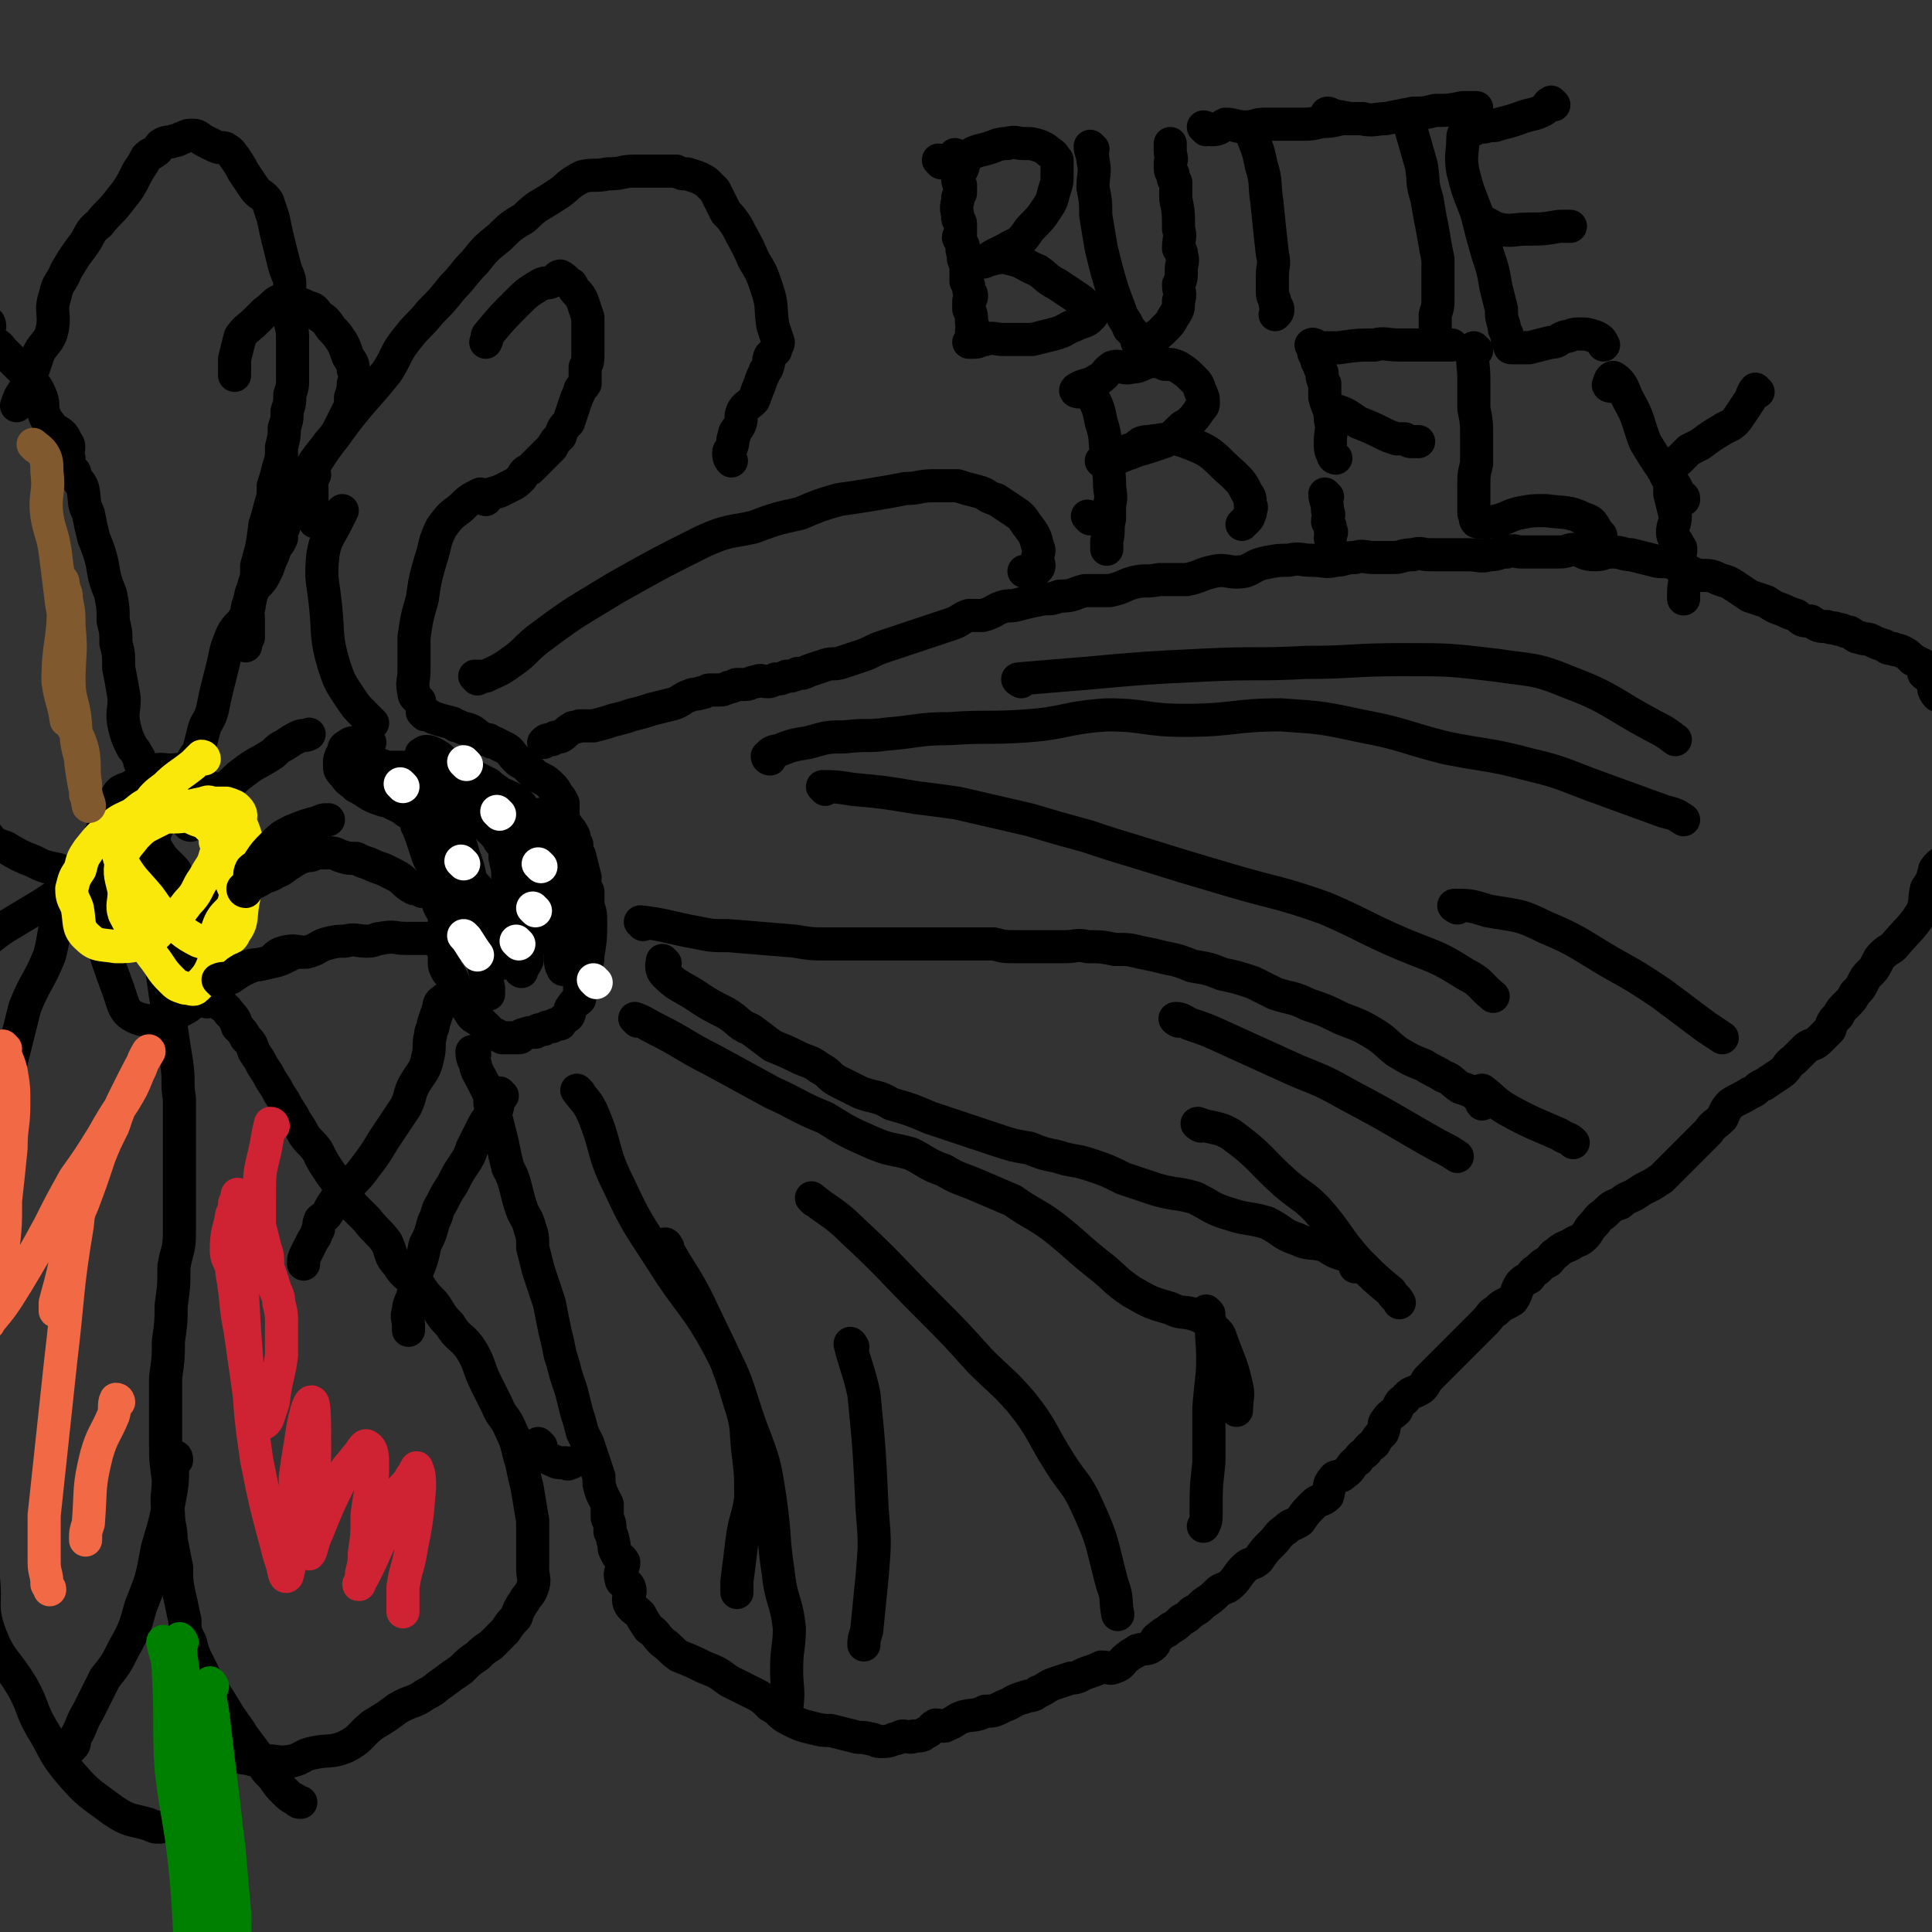 <svg viewBox='0 0 700 700' version='1.1' xmlns='http://www.w3.org/2000/svg' xmlns:xlink='http://www.w3.org/1999/xlink'><rect x="0" y="0" width="700" height="700" fill="#333333" stroke="none"/><g fill='none' stroke='#000000' stroke-width='12' stroke-linecap='round' stroke-linejoin='round'><path d='M172,382c0,0 -1,-1 -1,-1 0,1 0,2 1,4 1,4 1,3 3,7 1,2 1,2 2,4 1,3 0,3 1,6 1,2 1,2 2,4 1,4 1,4 2,8 1,5 1,5 2,9 2,4 2,4 3,8 1,4 1,4 2,7 1,3 2,3 3,7 1,3 1,3 1,7 1,4 1,4 2,8 1,3 1,3 2,6 1,3 1,3 2,6 1,5 1,5 2,10 1,4 1,4 2,9 1,3 1,3 2,7 1,3 1,3 2,6 1,4 1,4 2,8 1,3 1,3 2,7 1,2 1,2 2,4 1,3 1,3 2,6 1,3 1,3 2,6 0,3 0,3 1,6 1,2 1,2 2,4 0,2 0,2 0,5 1,2 1,2 1,5 1,2 1,2 1,3 1,2 0,3 1,4 1,3 2,2 3,4 0,3 -2,3 -1,6 0,2 2,1 3,3 1,3 -1,3 0,6 1,2 2,2 4,4 1,2 1,2 3,5 3,2 2,2 5,5 3,2 3,3 6,5 5,2 5,2 9,4 5,2 5,2 9,5 4,2 4,2 8,4 4,2 4,2 7,5 4,2 3,3 7,5 4,2 4,2 8,3 4,1 4,1 7,1 4,1 4,1 8,2 3,1 3,0 6,1 2,0 2,1 4,1 2,0 3,0 5,-1 2,0 2,-1 3,-1 2,0 3,1 4,0 3,0 3,0 4,-1 3,-1 2,-2 4,-3 2,0 3,1 4,0 3,-1 3,-2 6,-3 4,-1 4,0 8,-2 3,0 3,0 7,-2 3,-1 3,-2 7,-3 2,-1 3,0 5,-2 3,-1 3,-2 6,-3 3,-1 3,-1 6,-2 3,0 3,-1 6,-2 3,-1 3,-1 5,-2 3,0 3,1 5,0 3,-1 2,-2 5,-4 1,-1 2,-1 3,-2 3,-1 4,0 6,-2 1,-1 0,-2 2,-3 2,-2 2,-1 4,-3 2,-1 2,-1 4,-3 2,-1 2,-1 4,-3 2,-1 2,-1 4,-3 3,-2 3,-2 5,-4 2,-2 3,-1 5,-3 3,-3 2,-3 5,-6 2,-2 3,-1 5,-3 2,-3 2,-3 5,-6 2,-2 2,-3 5,-5 2,-2 2,-1 5,-3 2,-3 2,-3 5,-6 2,-2 3,-1 5,-3 1,-3 0,-4 2,-6 1,-2 2,0 4,-2 3,-2 2,-3 5,-5 1,-2 2,-2 3,-3 1,-2 2,-2 3,-3 1,-2 1,-2 3,-4 1,-2 0,-3 1,-4 2,-3 2,-2 4,-4 1,-2 1,-3 3,-4 2,-3 3,-2 6,-4 2,-2 1,-2 3,-4 2,-2 2,-2 4,-4 2,-2 2,-2 4,-4 2,-2 2,-2 4,-4 2,-2 2,-2 4,-4 2,-2 2,-2 4,-4 2,-2 2,-3 4,-4 3,-3 3,-2 6,-4 2,-3 1,-3 3,-6 1,-1 1,-1 3,-2 1,-1 1,-2 3,-3 2,-2 2,-2 4,-3 2,-2 1,-2 3,-3 2,-2 3,-2 5,-3 3,-2 3,-1 5,-3 2,-2 1,-2 3,-4 2,-2 2,-3 4,-4 3,-3 3,-3 6,-4 2,-2 3,-2 5,-3 3,-2 3,-2 5,-3 2,-1 2,-1 5,-3 3,-3 3,-3 6,-6 2,-2 2,-2 5,-5 3,-3 3,-3 6,-6 2,-3 2,-2 5,-5 1,-2 1,-3 3,-5 3,-2 4,-2 7,-4 3,-1 2,-2 5,-3 3,-2 3,-2 6,-4 3,-2 2,-3 5,-5 2,-2 2,-2 4,-4 2,-2 3,-1 5,-3 2,-2 2,-2 4,-4 1,-3 1,-3 3,-5 1,-2 1,-2 3,-4 2,-2 2,-2 3,-4 2,-2 2,-2 3,-4 1,-2 1,-2 2,-3 2,-2 2,-2 3,-4 1,-2 1,-2 2,-3 2,-2 3,-2 4,-3 5,-6 6,-6 10,-12 2,-4 1,-5 2,-9 2,-3 2,-3 3,-7 2,-3 3,-2 5,-5 2,-3 3,-3 4,-6 0,-2 -2,-2 -2,-5 0,-2 0,-2 0,-5 0,-1 0,-1 0,-3 0,-2 0,-2 0,-3 0,-2 0,-2 0,-4 0,-2 0,-2 0,-3 0,-2 0,-2 0,-4 0,-2 0,-2 0,-4 0,-1 0,-1 0,-3 0,-1 0,-1 0,-3 0,-1 0,-1 0,-3 0,-1 0,-1 0,-3 0,-2 0,-2 0,-4 0,-2 1,-3 0,-4 -2,-2 -4,0 -6,-1 -2,-2 -1,-3 -2,-5 -1,-2 -2,-2 -3,-3 0,-1 0,-2 0,-3 -2,-1 -2,-1 -4,-2 -2,-2 -2,-2 -4,-3 -2,-1 -2,0 -3,-1 -2,0 -2,0 -3,-1 -3,-1 -3,-1 -5,-2 -2,-1 -2,0 -4,-1 -2,0 -2,-1 -4,-2 -2,0 -2,-1 -4,-1 -2,-1 -2,0 -4,-1 -3,0 -3,0 -6,-2 -3,0 -3,0 -5,-2 -3,-1 -3,-1 -5,-2 -3,-1 -3,-1 -6,-3 -3,-1 -3,-1 -6,-2 -3,-2 -3,-2 -6,-4 -3,-2 -3,-1 -7,-3 -3,-1 -4,0 -7,-1 -4,-2 -4,-2 -8,-4 -3,-1 -4,0 -7,-1 -4,-1 -4,-1 -8,-2 -3,0 -3,-1 -7,-1 -3,0 -3,1 -6,1 -4,0 -4,-1 -7,-2 -3,0 -3,1 -6,1 -4,0 -4,0 -8,0 -3,0 -3,0 -6,0 -2,0 -2,-1 -5,0 -3,0 -3,1 -6,1 -4,1 -4,0 -8,0 -2,0 -2,0 -5,0 -5,0 -5,0 -9,0 -3,0 -3,-1 -6,0 -4,0 -4,1 -7,1 -4,0 -4,0 -7,0 -4,0 -4,-1 -7,0 -4,0 -4,1 -7,1 -4,1 -4,0 -9,0 -4,0 -4,-1 -8,0 -4,0 -4,0 -9,1 -4,1 -4,2 -7,3 -6,1 -6,-1 -11,0 -5,1 -5,2 -10,3 -5,0 -5,0 -10,0 -5,1 -5,0 -9,1 -4,1 -4,2 -9,3 -4,0 -4,0 -9,0 -4,1 -4,2 -9,2 -3,1 -3,1 -6,1 -5,1 -5,1 -9,2 -3,1 -3,0 -6,1 -3,1 -3,2 -7,3 -3,0 -3,0 -5,0 -3,1 -3,2 -6,3 -3,1 -3,1 -6,2 -3,1 -3,1 -6,2 -3,1 -3,1 -6,2 -3,1 -3,1 -6,2 -3,1 -3,1 -5,2 -2,1 -2,1 -5,2 -3,1 -3,1 -6,2 -3,1 -3,0 -6,1 -3,1 -3,1 -6,2 -2,1 -2,1 -4,1 -2,1 -2,1 -4,1 -2,1 -2,1 -4,1 -2,1 -2,1 -3,1 -2,0 -2,-1 -4,0 -2,0 -2,1 -4,1 -2,0 -2,0 -3,0 -1,0 -1,1 -3,1 -2,1 -2,1 -4,1 -2,0 -2,0 -3,0 -1,0 -1,1 -3,1 -2,1 -2,0 -4,1 -3,1 -3,2 -6,3 -4,1 -4,1 -8,2 -3,1 -3,1 -7,2 -3,1 -3,1 -7,2 -3,1 -3,1 -7,2 -2,0 -2,0 -5,0 -2,1 -2,0 -3,1 -2,1 -2,2 -4,3 -2,0 -2,0 -3,1 -2,0 -2,0 -3,1 '/><path d='M154,259c0,0 -1,-1 -1,-1 1,0 2,1 4,2 3,1 3,1 7,2 1,1 1,1 2,1 2,1 2,1 3,1 3,1 2,1 5,3 1,1 1,1 3,1 1,1 1,1 2,1 2,1 2,1 4,2 2,1 2,2 4,4 1,1 1,1 3,2 1,1 1,1 3,3 1,1 1,1 3,2 2,1 2,1 4,3 1,1 1,1 2,3 1,1 1,1 2,3 0,2 0,2 0,4 0,1 -1,1 0,2 0,1 1,1 2,3 1,1 1,1 2,3 0,1 0,1 1,3 0,2 0,2 1,4 1,4 1,4 2,8 0,1 -1,1 0,2 0,2 0,2 1,3 0,3 0,3 0,5 1,3 1,3 1,6 0,6 0,6 -1,12 0,2 0,2 -1,4 0,2 0,2 -1,4 0,1 0,1 -1,2 0,1 0,1 0,3 0,1 0,1 0,3 -1,1 -2,1 -3,3 -1,1 0,1 -1,3 -1,1 -2,1 -3,3 -2,0 -2,0 -3,1 -2,0 -2,0 -3,1 -2,0 -2,0 -3,1 -2,0 -2,0 -5,1 0,0 0,1 -1,1 -2,0 -2,0 -5,0 0,0 -1,0 -1,0 -2,-1 -2,-1 -4,-2 -2,-2 -2,-2 -3,-3 -2,-2 -3,-2 -4,-3 -2,-3 -2,-3 -3,-5 -2,-2 -2,-2 -3,-4 -1,-2 0,-2 -1,-4 -1,-2 -1,-2 -2,-3 -1,-2 -1,-2 -1,-3 0,-2 0,-2 0,-3 0,-2 -1,-2 -1,-3 -1,-2 -1,-2 0,-4 0,-3 1,-3 1,-5 0,-1 0,-1 0,-3 -1,-1 -1,-1 -2,-3 0,-1 1,-2 1,-3 0,-2 -1,-2 -1,-3 -1,-3 0,-3 -1,-5 -1,-4 -2,-4 -3,-7 -1,-3 -1,-3 -2,-6 -1,-3 -1,-3 -2,-5 0,-1 0,-2 -1,-3 0,-1 0,-1 -1,-1 -2,-1 -2,-1 -3,-2 -2,-1 -2,-1 -4,-2 -2,-1 -2,-1 -3,-1 -3,-1 -3,-1 -5,-2 -3,-2 -3,-2 -5,-3 -2,-2 -3,-2 -4,-4 -2,-2 -2,-2 -2,-4 0,-2 0,-2 1,-4 1,-2 0,-2 2,-3 1,-1 2,-1 4,-1 2,-1 2,0 4,0 '/><path d='M152,254c0,0 0,0 -1,-1 -1,-1 -1,-1 -1,-2 -1,-4 0,-4 0,-8 0,-6 0,-6 0,-12 1,-7 1,-7 3,-14 1,-7 1,-7 3,-14 2,-6 1,-6 4,-12 3,-4 3,-4 7,-7 3,-3 3,-3 7,-5 '/><path d='M135,262c0,0 0,0 -1,-1 -1,-1 -1,-1 -2,-2 -3,-3 -3,-3 -5,-6 -4,-6 -4,-6 -6,-12 -3,-10 -2,-11 -3,-21 -1,-10 -2,-10 -1,-19 1,-6 2,-6 5,-12 1,-2 1,-2 2,-4 '/><path d='M176,181c0,0 -1,0 -1,-1 2,-1 3,-1 6,-2 2,-1 2,-1 4,-2 2,-1 2,-1 4,-3 1,-2 1,-2 3,-3 2,-2 2,-2 4,-4 2,-2 2,-2 4,-4 1,-2 1,-2 3,-4 1,-3 1,-3 3,-5 1,-3 1,-3 2,-6 1,-3 1,-3 2,-5 0,-2 1,-1 2,-3 0,-3 0,-3 0,-6 1,-2 1,-2 1,-5 0,-4 0,-4 0,-8 0,-2 0,-2 0,-5 -1,-3 -1,-3 -2,-6 -1,-2 -1,-2 -2,-3 -1,-1 -1,-1 -2,-3 -2,-1 -2,-2 -4,-3 -1,0 -1,1 -3,2 -2,1 -2,0 -4,1 -5,3 -5,3 -9,7 -5,5 -5,5 -10,11 -1,1 0,1 -1,3 '/><path d='M110,175c0,0 -1,0 -1,-1 1,-1 1,-1 2,-2 3,-5 3,-5 7,-10 2,-3 2,-2 4,-5 2,-4 2,-4 4,-8 1,-2 1,-2 1,-5 1,-3 1,-3 1,-5 1,-3 1,-3 0,-5 0,-3 -1,-3 -2,-5 -1,-3 -1,-3 -2,-5 -2,-3 -2,-3 -4,-5 -2,-3 -2,-3 -5,-5 -1,-2 -1,-2 -4,-3 -2,-1 -2,-1 -5,-1 -2,-1 -2,-1 -5,-1 -2,1 -2,2 -5,4 -1,1 -1,1 -3,3 -3,3 -4,3 -6,6 -1,4 -1,4 -2,8 0,3 0,3 0,6 '/><path d='M114,172c0,0 0,-1 -1,-1 0,2 0,3 0,5 0,6 0,6 1,13 '/><path d='M153,323c0,0 0,-1 -1,-1 -1,0 -1,0 -2,0 -4,-2 -3,-3 -7,-5 -2,-1 -2,-1 -4,-2 -3,-1 -3,-1 -5,-2 -3,-1 -3,-1 -5,-2 -3,0 -3,0 -6,-1 -2,-1 -2,-1 -5,-1 -2,0 -2,0 -4,0 -1,1 -1,1 -3,1 -3,1 -3,1 -6,3 -2,1 -2,2 -5,3 -3,2 -3,1 -6,3 -4,2 -4,2 -8,5 -3,3 -2,4 -5,8 -3,4 -4,4 -7,7 -5,4 -5,4 -9,7 -2,2 -3,2 -5,4 0,0 0,0 0,1 '/><path d='M164,339c0,0 0,-1 -1,-1 -1,0 -1,1 -2,2 -2,0 -2,0 -5,0 -3,0 -3,0 -6,0 -1,0 -1,0 -3,0 -4,0 -4,-1 -9,0 -2,0 -2,1 -5,1 -4,0 -4,-1 -8,0 -3,0 -3,0 -7,1 -3,1 -3,2 -7,3 -4,0 -4,-1 -8,0 -4,1 -3,3 -7,4 -3,1 -3,0 -7,2 -2,1 -2,1 -5,3 -1,1 -2,0 -3,2 -2,1 -1,2 -3,3 -1,1 -1,1 -3,2 0,0 0,1 0,2 '/><path d='M162,363c0,0 0,-1 -1,-1 -1,1 -2,1 -2,3 -1,3 -1,3 -2,6 0,2 -1,2 -1,4 -1,4 0,4 -1,8 -1,5 -2,5 -5,10 -2,4 -1,4 -3,8 -4,6 -4,6 -8,12 -3,5 -3,5 -6,9 -3,4 -3,4 -6,7 -2,3 -3,3 -5,5 -2,3 -2,3 -3,5 -1,2 -2,2 -3,3 -1,2 0,3 -1,4 -1,3 -1,2 -2,4 -1,2 -1,2 -2,4 -1,2 -1,2 -1,4 '/><path d='M182,397c0,0 -1,-1 -1,-1 -1,2 0,3 -1,6 -2,3 -3,2 -5,6 -2,4 -2,4 -4,8 -1,3 -1,3 -3,6 -2,3 -2,3 -4,7 -2,3 -2,3 -4,7 -2,3 -1,3 -3,7 -1,4 -1,4 -3,8 -1,5 -1,5 -3,10 -1,4 0,4 -1,7 -1,4 -2,4 -2,7 -1,2 0,3 0,5 0,1 0,1 0,2 '/><path d='M233,335c0,0 -1,-1 -1,-1 9,1 10,2 21,4 5,1 5,1 11,1 12,1 12,1 24,2 6,1 6,1 11,1 5,0 5,0 9,0 4,0 4,0 9,0 3,0 3,0 7,0 4,0 4,0 7,0 3,0 3,0 6,0 4,0 4,0 7,0 3,0 3,0 6,0 5,0 5,0 10,0 4,1 4,1 8,1 4,0 4,0 8,0 5,0 5,0 10,0 4,0 4,-1 8,0 5,0 5,0 10,1 5,0 5,0 9,1 5,1 5,1 9,2 5,1 5,1 10,3 6,1 6,1 11,3 5,1 5,1 11,3 4,2 4,2 8,4 6,2 6,1 12,4 6,2 6,2 12,5 5,2 6,2 11,5 5,3 4,3 9,7 5,3 5,3 10,5 3,2 4,2 7,4 3,1 3,2 6,4 3,1 3,1 5,2 1,1 1,1 2,2 1,0 0,1 1,2 '/><path d='M241,349c0,0 -1,-1 -1,-1 0,1 -1,3 1,5 4,4 5,4 10,7 6,4 6,4 12,7 5,3 4,4 9,6 4,3 4,3 8,6 5,2 5,2 9,4 4,2 4,1 8,4 4,2 3,3 7,5 4,2 4,2 8,4 6,2 6,1 11,4 7,2 7,2 14,5 6,2 6,2 12,4 6,2 6,2 12,4 6,2 6,2 12,3 5,2 5,2 10,3 6,2 6,1 12,3 6,2 6,2 12,5 6,2 6,2 12,4 7,2 7,1 14,3 6,3 6,4 13,6 6,2 6,1 13,3 6,3 5,4 11,6 4,2 5,1 9,2 3,1 3,2 6,3 2,1 3,0 5,2 1,0 1,1 1,3 '/><path d='M231,370c0,0 -1,-1 -1,-1 3,1 4,2 8,4 10,5 10,6 20,11 11,6 11,6 22,12 9,4 9,5 19,9 8,5 8,5 17,9 7,3 7,2 14,4 6,3 6,4 12,6 5,3 6,3 11,5 7,3 7,3 14,6 7,5 7,4 14,9 9,7 9,8 18,15 5,4 5,5 11,9 7,4 7,4 14,6 4,2 4,1 8,2 3,1 3,1 6,3 1,0 0,1 1,2 1,1 2,1 3,3 3,9 4,9 6,18 1,4 0,4 0,9 '/><path d='M299,286c0,0 -1,-1 -1,-1 4,0 5,0 11,1 11,1 11,1 23,3 8,1 8,1 15,2 13,3 13,3 26,6 10,3 10,3 21,6 9,3 9,3 19,6 16,5 16,5 33,10 17,5 17,4 34,10 14,6 14,7 28,13 12,5 12,4 23,11 6,3 5,4 10,8 '/><path d='M279,275c0,0 -1,0 -1,-1 1,-1 2,-2 4,-2 5,-2 5,-2 11,-3 7,-2 7,-2 13,-2 8,-1 8,0 15,-1 12,-1 12,-2 23,-2 14,-1 14,0 28,-1 14,-1 14,-3 29,-4 14,0 14,2 28,2 18,0 18,-2 35,-2 15,1 15,1 29,4 16,3 15,4 31,8 15,3 15,2 30,6 13,3 13,4 27,9 11,4 11,4 22,8 4,1 4,1 7,3 '/><path d='M370,247c0,0 -2,-1 -1,-1 11,-1 12,-1 24,-2 22,-2 22,-2 43,-3 19,-1 19,0 37,-1 17,0 17,-1 35,-1 17,0 17,0 34,2 13,2 14,1 26,6 16,6 16,8 31,16 4,2 4,2 8,5 '/><path d='M528,329c0,0 -2,-1 -1,-1 5,0 6,0 12,2 11,2 11,1 21,6 12,5 12,6 24,13 9,5 9,5 18,11 8,6 8,6 16,12 3,2 3,2 6,4 '/><path d='M295,435c0,0 -1,-1 -1,-1 6,5 8,5 15,12 14,13 14,14 28,28 9,9 9,9 18,19 8,8 8,7 15,15 8,10 7,11 14,22 5,8 6,7 10,16 6,13 5,13 9,28 2,5 1,6 2,11 '/><path d='M210,396c0,0 -1,-1 -1,-1 2,3 4,4 6,9 5,12 3,13 9,25 7,15 7,14 16,28 10,16 12,15 21,32 7,13 6,14 11,28 5,13 5,13 7,26 2,14 1,14 3,27 1,10 3,10 4,20 0,7 -1,7 -1,15 0,7 1,7 0,14 -1,1 -2,1 -3,1 '/><path d='M242,452c0,0 -1,-2 -1,-1 6,11 8,12 14,25 7,15 8,15 13,32 3,9 2,9 3,18 1,8 1,8 1,17 -1,7 -2,7 -3,14 -1,8 -1,8 -2,16 0,2 0,2 0,4 '/><path d='M309,488c0,0 -1,-2 -1,-1 2,8 3,9 5,18 2,20 2,21 3,42 1,12 1,12 0,24 -1,10 -1,10 -2,20 -1,3 -1,3 -1,5 '/><path d='M438,476c0,0 -1,-1 -1,-1 1,3 2,4 2,9 1,13 0,13 -1,26 0,10 0,10 0,20 -1,9 -1,9 -1,18 0,3 0,3 -1,5 '/><path d='M435,408c0,0 -2,-1 -1,-1 5,2 7,1 12,4 11,8 10,9 20,18 6,5 6,4 11,9 8,9 7,10 15,19 6,6 6,6 12,11 1,2 2,2 3,4 '/><path d='M427,370c0,0 -2,-1 -1,-1 2,0 3,1 5,2 9,3 8,3 17,7 11,5 11,5 22,10 10,4 10,4 19,9 17,9 16,9 32,18 4,2 4,2 7,4 '/><path d='M538,396c0,0 -2,-1 -1,-1 4,3 4,4 9,7 9,5 10,5 19,9 3,2 3,1 5,3 '/><path d='M162,286c0,0 -1,-1 -1,-1 '/><path d='M190,341c0,0 -1,-1 -1,-1 '/><path d='M182,349c0,0 -1,-1 -1,-1 '/><path d='M197,296c0,0 -1,-1 -1,-1 '/><path d='M187,294c0,0 -1,-1 -1,-1 '/><path d='M152,282c0,0 -1,-1 -1,-1 '/><path d='M142,281c0,0 -1,-1 -1,-1 '/><path d='M162,300c0,0 -1,-1 -1,-1 1,1 2,2 4,4 2,3 2,3 3,7 2,5 2,6 3,12 1,7 1,7 2,15 1,6 1,6 2,12 1,4 1,4 2,9 0,1 0,3 0,2 0,-3 -1,-4 -1,-8 -1,-6 0,-6 0,-12 0,-3 0,-3 0,-5 -1,-4 -1,-4 -2,-8 0,-1 1,-1 1,-2 -2,-4 -3,-4 -6,-7 -1,-2 -2,-1 -4,-4 -2,-4 0,-5 -2,-9 -1,-6 -2,-6 -4,-11 -2,-4 -2,-4 -4,-7 -2,-3 -3,-3 -6,-5 -1,-1 -1,-1 -2,-2 0,0 -2,-1 -1,-1 1,0 2,1 4,2 3,1 3,0 6,1 4,1 4,1 8,2 4,1 4,1 7,3 5,3 6,3 10,7 2,1 2,2 3,4 1,2 1,2 2,4 1,3 1,3 2,5 0,3 -1,3 -1,7 0,2 1,2 1,4 0,3 0,3 0,7 0,4 0,4 0,8 0,4 -1,4 -1,8 0,2 0,2 0,4 0,2 0,2 0,4 0,0 0,0 0,1 '/><path d='M183,307c0,0 0,0 -1,-1 -2,-2 -1,-2 -3,-4 -6,-6 -6,-6 -12,-11 -3,-3 -3,-3 -6,-6 -5,-4 -5,-4 -10,-8 0,-1 0,-1 1,-1 1,0 1,1 3,2 2,0 2,-1 4,0 4,1 4,2 8,4 4,1 4,1 7,3 2,2 3,1 5,4 3,3 2,3 4,7 2,4 2,4 4,7 1,4 1,4 1,7 1,3 1,3 1,6 0,3 0,3 0,6 0,6 0,6 0,13 0,3 0,3 0,7 0,2 0,2 0,5 0,1 0,1 0,3 0,1 -1,2 0,2 0,-1 1,-2 2,-4 0,-5 -1,-5 0,-9 0,-7 1,-7 1,-15 1,-10 1,-10 1,-19 0,-4 0,-4 -1,-7 -1,-3 -1,-3 -3,-6 -2,-2 -2,-2 -4,-3 -2,-1 -2,-1 -5,-2 -6,-3 -6,-3 -12,-5 -3,-2 -3,-2 -6,-3 -4,-2 -5,-2 -8,-4 -1,-1 -2,-2 -1,-2 1,-1 2,-1 4,0 2,1 2,1 4,3 2,1 2,1 4,2 6,3 6,3 12,6 2,2 3,2 5,4 1,1 1,2 3,4 2,2 3,1 5,4 2,2 2,2 4,5 2,3 2,3 4,7 1,3 0,3 1,6 1,3 1,2 3,5 1,2 2,2 2,4 1,7 0,8 0,15 0,3 0,3 0,7 0,2 0,2 0,4 0,1 0,3 0,2 -1,-1 -1,-3 -1,-6 -2,-7 -2,-7 -3,-14 -2,-7 -2,-7 -4,-14 -2,-4 -2,-4 -4,-8 -1,-3 -1,-3 -3,-6 -1,-3 -1,-3 -2,-5 -2,-2 -2,-2 -4,-3 -1,-2 -2,-1 -3,-3 -3,-2 -3,-3 -6,-4 -4,-2 -5,-1 -9,-3 -4,-1 -4,-3 -8,-4 -5,-2 -5,-2 -10,-3 -3,0 -3,0 -6,0 -2,0 -2,-1 -5,-1 -1,0 -2,0 -2,1 2,1 3,1 6,2 4,1 3,2 7,3 9,2 9,1 18,4 4,1 4,1 7,4 5,2 5,2 8,6 2,3 1,3 2,6 1,4 1,4 1,8 1,4 1,4 1,8 1,7 1,7 3,13 0,4 1,3 2,7 '/></g>
<g fill='none' stroke='#FFFFFF' stroke-width='12' stroke-linecap='round' stroke-linejoin='round'><path d='M181,295c0,0 -1,-1 -1,-1 '/><path d='M188,342c0,0 -1,-1 -1,-1 '/><path d='M146,285c0,0 -1,-1 -1,-1 '/><path d='M194,330c0,0 -1,-1 -1,-1 '/><path d='M168,313c0,0 -1,-1 -1,-1 '/><path d='M196,314c0,0 -1,-1 -1,-1 '/><path d='M169,277c0,0 -1,-1 -1,-1 '/><path d='M169,340c0,0 -1,-1 -1,-1 2,2 2,3 5,7 '/><path d='M216,356c0,0 -1,-1 -1,-1 '/></g>
<g fill='none' stroke='#000000' stroke-width='12' stroke-linecap='round' stroke-linejoin='round'><path d='M57,300c0,0 0,-1 -1,-1 0,1 0,2 0,4 0,1 -1,1 0,3 1,2 1,2 3,5 2,2 2,2 4,4 1,1 1,2 2,3 1,2 1,2 2,4 1,2 1,2 1,4 1,2 1,2 1,5 1,3 -1,3 0,7 1,4 2,4 3,8 1,3 1,3 2,6 1,3 2,3 3,6 2,2 1,3 3,6 1,1 2,1 3,3 2,2 2,2 3,5 2,2 2,2 3,4 2,2 2,2 3,5 2,3 2,3 3,5 2,3 2,3 3,5 2,3 2,3 3,5 2,3 2,3 3,5 2,3 2,3 3,5 2,3 2,3 3,5 2,3 3,3 5,6 2,4 2,4 4,7 2,3 2,3 4,5 2,4 2,4 5,8 3,3 3,3 5,5 3,4 4,4 7,8 2,4 1,5 4,8 3,5 4,4 8,8 2,3 2,3 5,6 3,4 2,4 6,8 3,5 4,4 7,8 4,6 3,7 6,13 2,4 2,4 4,8 2,5 3,4 5,9 3,6 2,6 4,12 1,5 1,5 2,9 1,6 1,6 2,12 0,4 0,4 0,8 0,4 0,4 0,9 0,4 1,4 0,7 -1,3 -2,3 -3,5 -2,3 -2,3 -3,6 -2,2 -2,2 -4,5 -2,2 -2,2 -5,5 -3,2 -3,2 -5,4 -3,2 -3,2 -6,5 -3,2 -3,2 -7,5 -3,2 -2,2 -6,4 -4,3 -5,2 -10,5 -4,3 -4,3 -9,6 -5,4 -4,5 -10,8 -5,2 -6,1 -11,2 -5,1 -4,2 -8,3 -5,1 -5,0 -9,0 -4,0 -4,0 -8,-1 -3,0 -3,-2 -7,-3 -2,0 -3,1 -5,0 -1,-1 0,-1 -1,-3 0,0 0,0 0,-1 '/><path d='M52,302c0,0 -1,-1 -1,-1 0,2 1,2 1,5 0,4 0,4 1,8 1,2 2,2 2,4 1,8 0,8 1,16 1,6 1,6 2,13 1,7 1,7 2,14 1,5 1,5 2,11 1,7 1,7 2,13 1,7 0,7 1,13 0,7 0,7 0,14 0,6 0,6 0,11 0,7 0,7 0,13 0,6 0,6 0,11 0,6 -1,6 -2,12 0,7 0,7 -1,14 0,6 0,6 -1,13 0,6 0,6 -1,13 0,6 0,6 0,13 0,5 0,5 0,11 0,6 0,6 1,13 0,6 -1,6 0,12 0,5 1,5 1,10 1,5 1,5 2,10 0,5 0,5 1,10 1,4 1,5 2,9 0,4 0,4 2,8 1,4 1,4 3,8 2,4 2,4 4,8 3,4 3,4 6,9 3,5 3,4 6,9 3,4 3,4 6,8 2,4 2,4 5,7 2,3 2,3 4,5 2,2 2,2 4,3 1,1 1,1 2,1 '/><path d='M26,321c0,0 0,-1 -1,-1 -2,4 -2,5 -3,10 -3,8 -2,8 -4,16 -4,10 -5,9 -9,19 -2,8 -2,8 -4,16 -2,7 -1,7 -2,13 -3,11 -4,10 -6,21 -4,15 -4,16 -6,31 -2,12 -2,12 -2,25 -1,15 0,15 1,31 1,21 1,21 2,42 1,14 1,14 2,28 1,9 -1,10 2,19 4,11 6,10 12,20 4,7 3,8 7,15 5,8 4,9 11,17 6,7 7,7 15,13 6,4 6,3 13,5 2,1 2,1 4,1 '/><path d='M64,529c0,0 0,-2 -1,-1 -1,5 0,6 -1,12 -2,11 -2,11 -5,21 -2,11 -2,11 -6,21 -2,7 -2,8 -6,15 -3,6 -3,6 -7,11 -3,6 -3,6 -6,12 -3,5 -2,5 -5,10 0,2 0,2 -1,3 '/><path d='M196,524c0,0 -1,-1 -1,-1 0,1 0,2 1,4 1,1 2,1 4,2 2,1 2,1 5,1 1,1 1,0 2,0 '/><path d='M69,299c0,0 -1,0 -1,-1 1,-2 1,-2 3,-3 2,-3 2,-3 4,-5 4,-3 4,-3 7,-5 3,-2 3,-3 6,-5 5,-4 5,-3 11,-7 2,-2 2,-2 4,-3 3,-2 3,-2 5,-3 2,-1 2,0 4,-1 '/><path d='M173,246c0,0 -1,-1 -1,-1 1,0 2,0 4,0 4,-2 5,-2 9,-5 6,-4 5,-5 12,-10 12,-9 13,-9 26,-17 16,-9 16,-9 32,-17 9,-4 9,-3 18,-5 8,-3 8,-3 17,-5 7,-3 7,-3 14,-5 7,-1 7,-1 13,-2 6,-1 6,-1 11,-2 5,0 5,-1 10,-1 4,0 4,0 9,0 3,1 3,1 7,2 4,1 3,2 7,3 3,2 3,2 6,4 3,2 3,2 5,5 3,4 3,4 4,8 1,2 0,2 0,4 0,2 1,3 0,4 -1,1 -2,0 -5,1 '/><path d='M69,287c0,0 0,0 -1,-1 0,-1 0,-1 0,-2 0,-3 1,-2 1,-5 1,-2 0,-2 1,-4 1,-2 1,-1 2,-3 1,-4 1,-4 2,-8 1,-3 2,-3 3,-7 1,-5 1,-5 2,-9 1,-4 1,-4 2,-8 1,-5 1,-5 3,-10 2,-4 3,-3 5,-7 2,-4 1,-4 2,-8 2,-4 3,-3 5,-7 1,-2 1,-2 2,-5 1,-2 1,-2 2,-5 1,-1 1,-1 2,-3 0,-1 0,-1 0,-3 1,-1 1,-1 1,-3 '/><path d='M104,183c0,0 -1,0 -1,-1 0,-1 0,-2 1,-3 2,-3 3,-2 6,-5 6,-8 5,-8 12,-17 8,-11 9,-11 18,-22 4,-6 3,-7 8,-13 4,-5 4,-4 8,-9 4,-4 4,-4 8,-9 4,-4 4,-5 8,-9 4,-5 4,-5 9,-9 4,-4 4,-4 9,-7 5,-5 5,-4 11,-8 5,-3 4,-4 10,-7 4,-1 5,0 9,-1 6,0 5,-1 10,-1 5,0 5,0 9,0 3,0 3,0 6,0 2,1 2,1 4,1 3,1 4,1 7,3 1,1 1,1 3,3 2,4 2,4 4,8 2,2 2,2 4,5 3,6 3,5 6,12 3,5 3,5 5,11 2,6 1,6 2,13 1,3 1,3 2,6 0,1 -1,2 -1,3 -1,1 -1,1 -2,2 -1,2 0,2 -1,4 0,1 -1,1 -1,2 -1,2 -1,2 -2,5 -1,2 -1,3 -2,5 -2,2 -3,2 -4,4 -1,2 0,3 -1,5 -1,2 -2,2 -2,4 -1,2 0,2 -1,4 0,1 -1,1 -1,2 0,1 0,2 1,3 '/><path d='M89,234c0,0 -1,0 -1,-1 1,-1 1,-1 2,-2 0,-2 0,-2 0,-3 0,-2 0,-2 0,-4 0,-2 -1,-3 0,-5 1,-3 1,-3 2,-7 1,-3 1,-3 1,-7 2,-7 2,-7 3,-15 1,-3 1,-3 2,-7 1,-3 1,-3 1,-7 1,-3 1,-3 2,-7 1,-3 1,-3 1,-7 1,-4 1,-4 1,-7 1,-3 1,-3 1,-6 1,-3 1,-3 1,-6 1,-3 1,-3 1,-6 0,-3 0,-3 0,-7 0,-3 0,-3 0,-7 0,-3 0,-3 -1,-7 0,-3 -1,-3 -1,-6 0,-3 1,-3 1,-7 0,-3 -1,-3 -2,-7 -1,-4 -1,-4 -2,-8 -1,-4 -1,-4 -2,-9 -1,-3 -1,-3 -2,-6 -2,-3 -3,-2 -5,-5 -2,-3 -2,-3 -4,-6 -1,-2 -1,-2 -3,-5 -1,-1 -1,-2 -3,-3 -1,-1 -2,0 -4,-1 -2,-1 -2,-1 -4,-2 -2,-1 -2,-2 -4,-2 -2,0 -2,0 -4,1 -1,0 -1,1 -3,1 -2,1 -2,0 -4,1 -2,1 -1,2 -3,3 -1,1 -1,0 -3,2 -1,2 -1,2 -3,5 -3,6 -3,6 -7,11 -3,4 -4,4 -7,8 -4,3 -3,4 -6,8 -3,4 -3,4 -6,9 -2,5 -3,4 -4,9 -2,6 0,6 -1,12 -1,5 -3,5 -5,9 -1,3 -1,3 -2,6 -2,4 -2,4 -3,7 -2,3 -2,3 -3,6 '/><path d='M55,284c0,0 0,0 -1,-1 0,-1 0,-1 -1,-2 -1,-2 -1,-2 -2,-4 -1,-2 0,-2 -1,-3 -1,-2 -1,-2 -2,-3 -2,-4 -2,-4 -3,-8 -1,-5 0,-5 0,-10 -1,-6 -1,-6 -2,-11 0,-5 0,-5 -1,-9 0,-4 0,-4 -1,-8 0,-5 0,-5 -1,-10 -2,-5 -2,-5 -3,-11 -1,-4 -1,-4 -3,-9 -1,-4 -1,-4 -2,-9 -2,-4 -1,-4 -2,-9 -1,-3 -2,-2 -3,-6 -2,-2 -2,-2 -2,-5 -1,-3 1,-4 -1,-6 -1,-3 -2,-3 -5,-5 -1,-2 -2,-2 -3,-5 -1,-3 0,-3 -1,-6 -2,-5 -3,-5 -6,-9 -4,-4 -4,-4 -8,-8 -2,-3 -3,-2 -5,-5 -1,-2 1,-3 0,-5 -1,-1 -1,0 -3,0 '/><path d='M38,318c0,0 0,-1 -1,-1 -1,0 -1,1 -2,1 -3,0 -3,0 -6,0 -4,-1 -4,-1 -8,-3 -5,-1 -5,-1 -9,-3 -5,-2 -5,-2 -10,-5 -3,-1 -3,-1 -6,-3 0,-1 0,-1 -1,-1 '/><path d='M27,322c0,0 0,-1 -1,-1 -5,3 -5,3 -11,7 -5,3 -5,3 -10,6 -5,3 -5,3 -10,7 -2,1 -2,1 -4,3 '/><path d='M34,327c0,0 -1,-1 -1,-1 4,15 4,17 10,33 2,6 2,8 7,10 6,2 9,0 16,-3 4,-2 4,-3 7,-7 2,-3 3,-3 4,-7 2,-3 2,-3 3,-6 0,-4 -1,-4 -1,-8 -1,-1 -1,-1 -1,-2 '/><path d='M64,285c0,0 0,-1 -1,-1 -1,0 -1,0 -3,1 -4,1 -4,1 -8,4 -3,2 -3,2 -5,5 -5,6 -5,6 -9,13 -3,6 -3,6 -5,12 -2,4 -2,4 -2,9 -1,2 1,2 1,5 0,2 -2,2 -2,4 1,2 2,2 4,2 4,1 4,0 8,0 3,0 4,0 6,0 5,-2 5,-2 10,-5 6,-3 7,-3 12,-7 4,-3 4,-3 7,-6 2,-4 2,-5 3,-9 2,-4 2,-4 2,-8 0,-4 0,-4 -1,-8 -1,-3 0,-4 -2,-7 -1,-3 -2,-3 -5,-5 -3,-3 -2,-3 -6,-5 -2,-1 -3,0 -6,0 -4,0 -4,-1 -7,1 -4,1 -3,2 -6,4 -4,3 -5,1 -7,5 -3,3 -1,4 -3,8 -1,3 -2,3 -3,6 -1,3 0,3 -1,7 -1,4 -1,4 -1,7 1,4 1,4 2,7 3,5 2,5 6,8 2,3 3,2 7,3 4,0 5,1 9,1 4,-1 4,-2 8,-4 4,-4 4,-4 8,-9 2,-3 3,-2 5,-6 1,-3 2,-3 1,-7 0,-5 -1,-5 -2,-10 -1,-4 0,-5 -2,-7 -2,-3 -3,-2 -7,-4 -3,-1 -3,-2 -6,-2 -4,0 -4,1 -7,3 -4,2 -4,2 -6,6 -2,4 -2,4 -3,9 -1,4 0,4 0,9 0,1 0,1 0,3 '/></g>
<g fill='none' stroke='#FAE80B' stroke-width='12' stroke-linecap='round' stroke-linejoin='round'><path d='M74,275c0,0 0,-1 -1,-1 -1,1 -1,1 -3,3 -5,4 -6,4 -10,8 -4,3 -4,3 -7,7 -2,3 -2,3 -5,6 -1,3 -1,3 -3,6 -1,2 -1,2 -2,4 0,2 0,3 1,4 4,7 5,7 10,13 3,4 3,5 7,8 5,4 5,5 11,8 3,1 3,1 7,0 3,-1 5,0 6,-3 3,-4 2,-5 3,-11 1,-4 0,-4 1,-8 0,-4 0,-4 0,-8 0,-4 0,-4 0,-8 -1,-3 -1,-3 -2,-5 0,-2 1,-3 -1,-5 -1,-1 -1,-1 -4,-2 -2,0 -2,0 -5,0 -1,0 -1,-1 -3,0 -5,1 -5,1 -10,3 -4,2 -4,2 -8,4 -4,2 -4,2 -7,5 -3,4 -4,4 -5,9 -1,5 0,6 1,11 0,4 -1,5 0,8 4,8 5,8 10,15 4,5 3,5 7,9 2,2 2,2 5,3 2,0 3,1 4,0 4,-4 5,-5 7,-11 2,-5 -1,-6 1,-11 2,-6 5,-5 6,-10 1,-3 0,-3 -1,-6 0,-3 -1,-3 -2,-7 0,-2 1,-3 1,-5 -1,-4 -1,-5 -3,-8 -3,-3 -4,-2 -8,-5 -2,-2 -2,-2 -5,-3 -5,-2 -6,-2 -10,-1 -5,0 -5,1 -9,4 -4,2 -5,2 -8,5 -4,3 -4,3 -8,8 -2,3 -2,3 -3,7 -2,3 -2,3 -3,7 0,4 1,4 2,7 1,5 0,7 3,10 4,4 5,3 11,4 4,0 5,0 9,-1 5,-2 5,-3 9,-7 5,-4 5,-4 8,-8 4,-4 3,-5 6,-9 2,-4 3,-4 4,-8 1,-2 1,-3 0,-5 0,-3 0,-3 -2,-5 -2,-2 -2,-2 -5,-3 -4,-2 -4,-1 -8,-1 -1,0 -2,0 -3,0 '/></g>
<g fill='none' stroke='#000000' stroke-width='12' stroke-linecap='round' stroke-linejoin='round'><path d='M89,323c0,0 -1,0 -1,-1 1,-1 1,-1 2,-2 1,-3 0,-3 1,-5 1,-1 2,-1 3,-3 2,-3 2,-3 5,-6 3,-3 3,-3 7,-5 5,-2 5,-2 9,-3 2,-1 2,-1 4,-1 '/><path d='M80,356c0,0 -1,-1 -1,-1 2,-1 3,0 5,-1 2,-2 2,-2 4,-3 4,-2 4,-1 8,-2 5,-1 5,-1 9,-3 2,-1 2,-1 4,-1 '/></g>
<g fill='none' stroke='#008000' stroke-width='12' stroke-linecap='round' stroke-linejoin='round'><path d='M77,611c0,0 -1,-2 -1,-1 0,4 0,5 1,10 2,17 2,17 4,33 1,9 1,9 2,17 1,12 1,12 2,23 0,7 0,7 1,14 0,2 0,2 0,4 '/><path d='M66,595c0,0 -1,-2 -1,-1 1,12 2,13 3,27 1,11 1,11 2,22 0,21 0,21 1,43 0,12 0,12 0,24 '/><path d='M60,596c0,0 -1,-2 -1,-1 1,5 2,6 2,11 1,17 0,18 1,35 2,17 3,17 5,35 2,20 1,20 3,40 1,5 1,5 2,10 0,2 0,2 0,3 '/><path d='M69,619c0,0 -1,-2 -1,-1 2,15 2,16 5,31 4,20 4,20 9,39 '/><path d='M70,639c0,0 -1,-2 -1,-1 4,20 4,21 8,42 3,17 3,17 7,33 '/></g>
<g fill='none' stroke='#F26946' stroke-width='12' stroke-linecap='round' stroke-linejoin='round'><path d='M2,380c0,0 -1,-1 -1,-1 1,4 2,5 3,9 1,6 1,6 1,12 0,8 -1,8 -1,16 -1,10 -1,10 -2,19 0,9 0,9 -1,18 -1,6 -2,6 -4,13 -1,4 0,4 -1,8 -1,3 -1,3 -1,5 0,1 1,1 1,0 5,-6 5,-6 10,-14 6,-10 6,-10 12,-21 4,-8 4,-8 9,-17 5,-7 5,-7 10,-15 4,-7 4,-7 8,-13 3,-5 3,-5 5,-10 1,-2 1,-2 2,-5 1,-2 2,-4 2,-3 -3,5 -4,7 -8,15 -3,6 -3,6 -5,12 -3,6 -3,6 -5,11 -3,9 -3,9 -6,17 -3,7 -3,7 -5,14 -2,11 -2,11 -5,22 0,1 0,1 0,3 '/><path d='M32,426c0,0 0,-2 -1,-1 -2,8 -2,9 -3,19 -4,24 -3,24 -6,49 -3,28 -3,28 -6,56 0,8 0,9 0,17 0,4 1,4 1,8 1,2 1,1 1,2 '/><path d='M43,508c0,0 0,-1 -1,-1 -1,2 0,3 -1,6 -3,7 -4,7 -6,14 -3,12 -2,12 -3,25 -1,3 -1,3 -1,6 '/></g>
<g fill='none' stroke='#CF2233' stroke-width='12' stroke-linecap='round' stroke-linejoin='round'><path d='M99,408c0,0 0,-1 -1,-1 -1,4 -1,5 -2,10 -2,8 -2,8 -2,17 0,5 0,5 0,10 1,4 1,4 2,8 1,3 1,3 1,7 1,3 1,3 2,6 1,4 2,4 2,7 1,4 1,4 1,8 0,5 0,6 0,11 -1,8 -2,8 -3,17 -1,3 -1,3 -2,6 -1,2 -2,2 -4,2 0,1 -1,0 -1,0 -1,-3 -1,-3 -1,-5 -1,-8 -1,-8 -2,-15 -1,-7 -1,-7 -2,-14 -2,-10 -1,-10 -3,-21 0,-4 -2,-4 -2,-8 0,-7 1,-7 2,-13 1,-2 1,-2 1,-4 1,-2 1,-4 1,-3 1,5 1,7 1,14 1,27 1,27 3,54 1,14 1,14 3,28 3,15 3,15 7,30 1,4 1,4 2,7 1,3 1,6 2,5 2,-7 1,-11 2,-22 1,-7 1,-7 1,-14 1,-7 1,-7 2,-13 1,-8 3,-15 4,-14 1,0 1,8 1,17 0,11 -1,11 -2,22 0,5 0,5 0,11 0,2 0,5 0,5 1,-1 1,-4 3,-8 4,-10 4,-10 9,-20 2,-4 2,-3 5,-7 2,-2 3,-5 4,-4 2,1 2,4 2,7 0,9 -1,9 -2,18 0,7 0,7 -1,14 0,3 0,3 -1,7 0,2 -1,5 -1,4 4,-7 5,-10 10,-21 2,-5 2,-6 4,-11 2,-4 3,-3 5,-7 1,-1 2,-4 2,-3 1,2 1,4 1,7 -1,12 -1,12 -3,22 -1,7 -2,7 -3,14 0,5 0,5 0,9 '/></g>
<g fill='none' stroke='#81592F' stroke-width='12' stroke-linecap='round' stroke-linejoin='round'><path d='M13,162c0,0 -1,-1 -1,-1 1,1 3,2 4,4 1,2 1,3 1,6 1,8 -1,8 0,16 1,6 2,6 3,13 1,8 1,8 2,16 1,10 3,10 3,19 1,11 -2,11 -1,21 1,8 4,8 6,16 1,6 0,6 1,12 0,2 0,2 0,4 1,2 2,5 1,4 -1,-6 -2,-9 -3,-18 -2,-7 -1,-7 -2,-15 -1,-6 -2,-6 -2,-13 0,-9 1,-9 0,-19 0,-5 0,-5 -1,-10 0,-2 0,-2 -1,-4 0,-1 0,-3 -1,-3 0,3 1,5 1,9 0,14 -2,14 -2,28 1,7 2,7 3,14 '/></g>
<g fill='none' stroke='#000000' stroke-width='12' stroke-linecap='round' stroke-linejoin='round'><path d='M347,57c0,0 -1,-1 -1,-1 1,1 2,2 3,4 0,2 -2,2 -2,4 0,2 0,2 1,3 0,1 0,1 0,3 -1,1 -1,1 -1,3 -1,3 0,3 0,6 0,1 1,1 1,2 0,2 0,2 0,4 -1,1 -1,1 0,2 0,1 0,1 1,2 0,1 -1,1 0,3 0,2 0,2 1,4 0,3 0,3 0,6 1,1 1,1 1,3 0,1 1,1 1,2 0,1 0,1 -1,2 0,1 0,1 0,3 1,2 1,2 1,5 1,1 0,2 0,3 2,2 2,1 4,3 '/><path d='M341,59c0,0 -1,-1 -1,-1 1,0 2,1 4,1 3,-1 3,-1 6,-2 3,-2 3,-2 7,-3 4,-1 4,-2 8,-2 3,-1 3,0 6,0 3,0 3,0 6,1 2,1 2,1 3,2 2,1 2,2 3,3 0,3 0,3 0,5 0,3 0,3 -1,6 -1,4 -1,4 -3,7 -2,3 -2,3 -5,6 -2,2 -2,3 -4,5 -2,2 -2,1 -5,3 -2,1 -2,1 -4,2 -2,1 -2,1 -3,2 -1,0 -2,1 -2,1 1,0 2,-1 3,-1 4,-1 4,-1 8,0 4,1 4,2 9,4 3,2 3,3 7,5 3,2 3,2 6,4 3,2 3,2 5,4 1,1 1,1 2,2 0,1 0,1 -1,2 -2,2 -2,1 -6,3 -3,1 -3,2 -7,3 -4,1 -4,1 -8,2 -5,0 -5,0 -10,0 -4,0 -4,-1 -7,0 -2,0 -2,1 -4,1 -1,0 -1,0 -2,0 '/><path d='M396,54c0,0 -1,-1 -1,-1 0,2 1,3 1,5 1,5 0,5 0,10 1,5 1,5 1,10 1,6 1,6 2,12 1,4 1,4 2,8 2,7 2,7 5,15 1,3 2,3 3,6 2,2 2,2 3,4 0,1 0,1 0,1 3,0 3,0 5,-1 3,-2 3,-2 5,-4 2,-2 2,-2 3,-4 2,-3 2,-3 2,-6 1,-3 0,-3 0,-6 1,-2 1,-2 1,-5 0,-3 1,-3 0,-6 0,-1 0,-1 -1,-2 0,-4 1,-4 0,-7 0,-6 0,-6 -1,-11 0,-3 0,-3 0,-6 -1,-1 -1,-1 -1,-3 -1,-1 -1,-1 -1,-3 0,0 0,0 0,-1 1,-2 0,-2 0,-4 0,-2 0,-2 0,-3 '/><path d='M454,47c0,0 -1,-1 -1,-1 0,1 1,2 1,4 2,5 2,5 3,10 2,6 1,7 2,13 1,10 1,10 2,19 1,4 0,4 0,8 0,3 0,3 0,6 0,2 1,2 1,4 0,1 1,1 1,2 0,1 0,1 -1,2 '/><path d='M437,47c0,0 -1,-1 -1,-1 1,0 2,1 3,1 3,0 3,-1 5,-2 3,0 4,1 7,1 4,0 4,-1 7,-1 3,0 3,0 6,0 4,0 4,0 7,0 4,0 4,0 8,-1 3,0 3,0 7,-1 3,0 3,0 6,0 1,0 1,0 2,0 '/><path d='M512,43c0,0 -1,-1 -1,-1 0,1 0,2 0,4 2,7 2,7 4,14 1,6 0,6 2,12 1,6 1,6 2,11 1,6 1,6 2,11 0,4 0,4 0,8 0,3 0,3 0,6 0,3 0,3 -1,6 0,0 0,0 0,1 0,2 0,2 0,4 '/><path d='M482,42c0,0 -2,-1 -1,-1 1,0 2,1 3,1 5,1 5,1 9,1 5,1 5,0 9,0 5,-1 5,-1 10,-2 4,0 4,0 8,-1 5,0 5,0 10,-1 3,0 3,0 5,0 '/><path d='M563,38c0,0 -1,-1 -1,-1 -2,1 -1,2 -3,3 -4,2 -4,1 -9,3 -3,1 -3,1 -7,2 -2,1 -2,0 -5,1 -2,0 -2,0 -4,1 -1,0 -1,0 -2,0 -1,1 -2,1 -2,3 0,6 -1,6 0,12 2,8 2,7 5,15 2,8 2,8 4,15 2,6 2,6 3,12 1,4 1,4 2,8 0,3 0,3 1,6 0,2 0,1 1,3 0,2 0,2 1,4 0,1 0,1 1,1 3,0 3,0 6,0 4,-1 4,-1 8,-2 3,0 2,-1 5,-2 2,0 2,-1 5,-1 3,0 3,0 6,1 2,1 2,1 3,3 '/><path d='M538,81c0,0 -2,-1 -1,-1 2,1 3,2 6,3 5,1 5,0 11,0 5,0 5,0 11,-1 2,0 2,0 4,0 '/><path d='M395,188c0,0 -1,-1 -1,-1 '/><path d='M396,141c0,0 -1,-1 -1,-1 0,1 1,2 1,4 2,4 2,4 3,9 2,6 1,6 2,12 0,5 1,5 1,10 0,4 1,4 0,8 0,3 0,3 0,5 -1,4 0,4 -1,8 0,1 0,1 0,3 '/><path d='M391,142c0,0 -2,0 -1,-1 3,-2 4,-1 7,-3 4,-2 3,-3 6,-5 3,-1 4,1 7,0 4,0 4,-2 8,-2 2,0 2,0 4,1 2,0 3,0 5,1 3,2 3,2 5,4 2,2 2,2 3,5 1,2 1,2 1,4 0,1 0,1 -1,2 -2,3 -2,3 -4,5 -1,1 -2,1 -3,2 -3,3 -3,3 -6,5 -3,1 -3,1 -6,2 -3,1 -4,1 -6,2 -3,1 -3,1 -5,2 -2,1 -2,1 -3,2 -2,0 -3,-1 -3,-1 1,-1 2,-1 4,-2 3,-1 4,-1 6,-2 4,-1 3,-3 7,-3 8,-1 9,-2 16,1 8,3 8,5 15,11 3,3 3,3 5,7 1,1 1,2 1,4 1,1 0,1 0,3 -1,1 0,1 -1,2 -1,1 -1,1 -2,2 '/><path d='M481,180c0,0 -1,-1 -1,-1 0,2 1,3 1,6 1,2 0,2 0,4 1,2 1,1 1,3 1,1 0,1 0,3 '/><path d='M484,166c0,0 -1,0 -1,-1 -1,-2 -1,-2 -1,-5 0,-4 1,-4 0,-8 0,-4 -1,-4 -2,-8 0,-3 0,-3 0,-5 -1,-2 -1,-2 -1,-4 -1,-2 -1,-2 -1,-3 -1,-1 -1,-1 -1,-3 0,0 0,0 -1,-1 0,-2 -1,-3 -1,-3 1,-1 2,1 4,1 3,0 3,0 6,0 7,-1 7,-1 13,-1 4,-1 4,0 9,0 5,0 5,0 10,0 3,0 3,0 7,0 1,0 1,0 2,0 '/><path d='M486,150c0,0 -2,-1 -1,-1 3,1 4,2 7,4 5,2 5,2 9,4 2,1 2,1 5,2 1,0 1,0 3,0 2,1 1,1 3,1 1,0 1,0 2,0 '/><path d='M535,127c0,0 -1,-1 -1,-1 -1,5 0,6 0,11 0,5 0,5 0,11 1,5 1,5 1,11 0,4 0,4 0,9 -1,4 -1,4 -1,8 0,3 0,3 0,5 0,2 0,2 0,4 0,0 0,0 0,1 1,1 0,2 1,3 3,1 3,0 6,0 5,-1 5,-2 9,-3 5,-1 5,-1 10,-1 7,1 8,0 14,3 4,1 3,3 6,6 '/><path d='M584,140c0,0 -2,0 -1,-1 0,-1 1,-3 2,-2 3,2 3,4 5,8 4,7 3,7 6,15 3,5 3,5 7,11 1,3 2,3 4,5 1,2 1,2 2,4 1,0 1,0 1,1 '/><path d='M637,142c-1,0 -1,-1 -1,-1 -1,1 -1,2 -2,4 -2,3 -2,3 -4,6 -2,3 -3,3 -5,4 -5,3 -5,3 -9,6 -2,1 -2,1 -4,2 -1,1 -1,1 -2,2 -1,1 -1,1 -2,2 -1,1 -2,0 -3,2 -1,1 0,2 0,4 0,3 0,3 0,6 1,4 1,4 2,8 0,3 -1,3 -1,6 0,2 1,2 2,4 0,1 1,1 1,2 0,2 -1,3 -1,5 1,2 2,2 2,4 1,3 0,3 0,7 0,1 0,1 0,2 '/></g>
</svg>